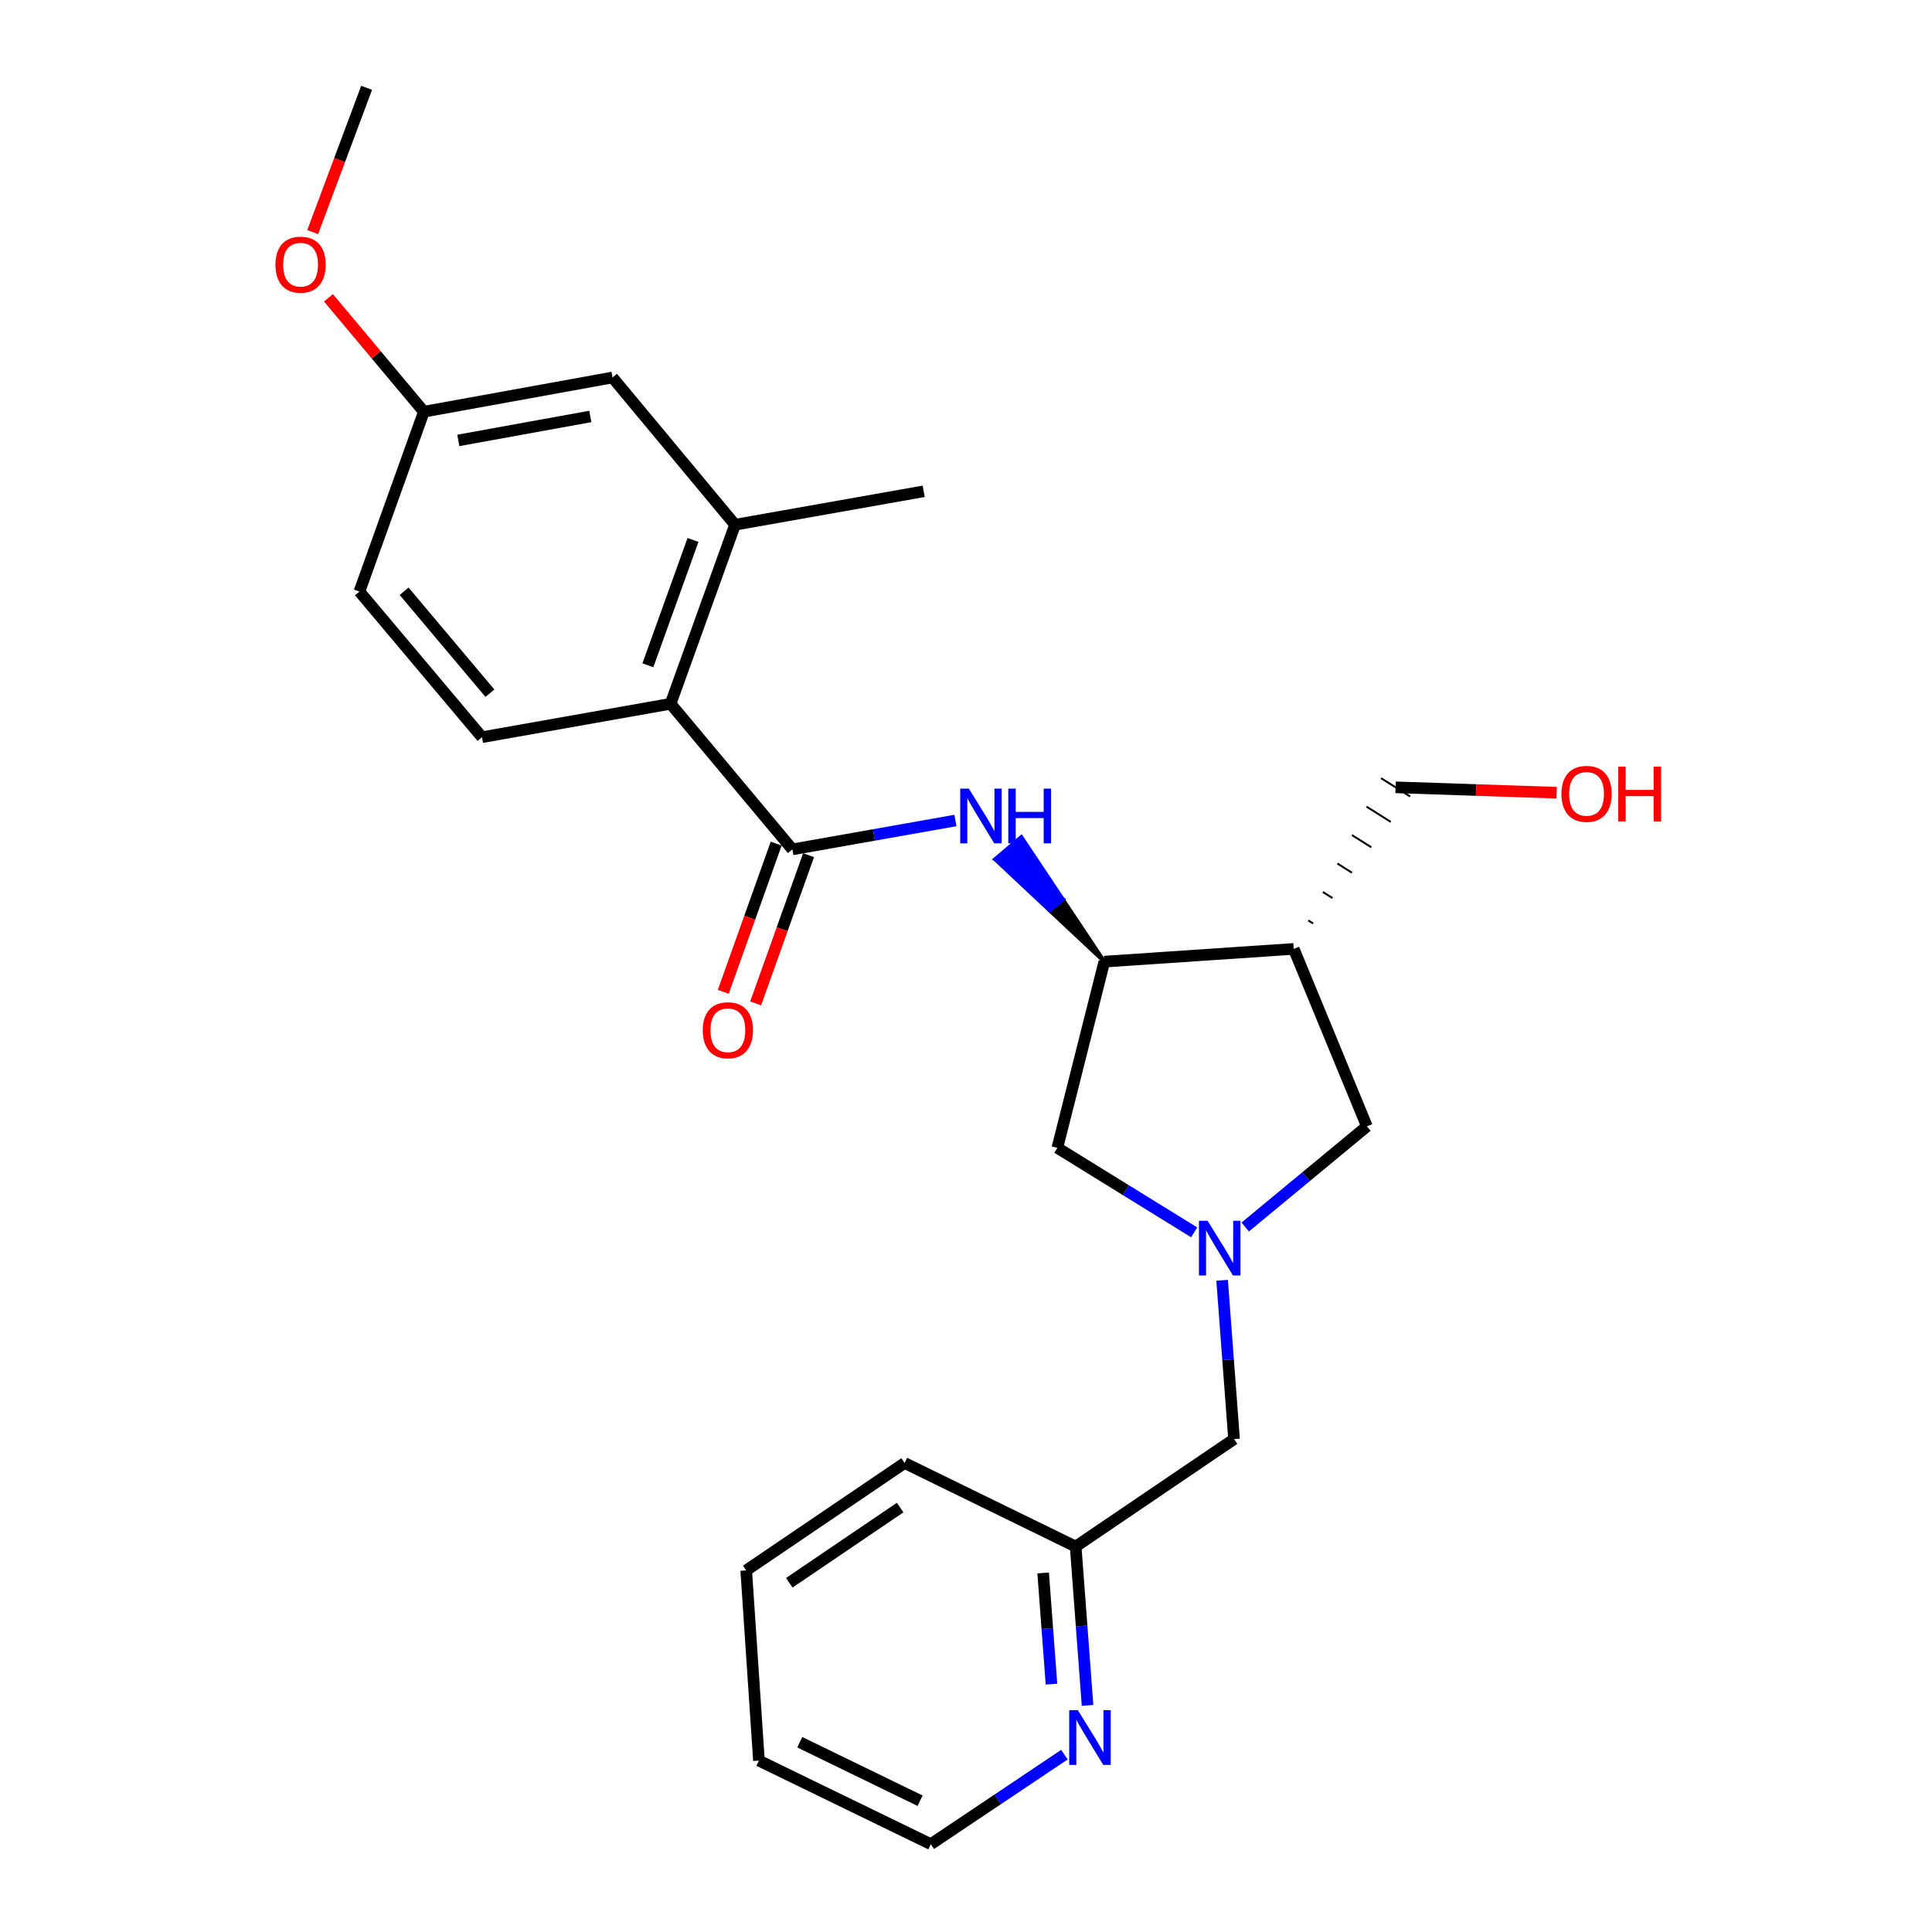<?xml version='1.0' encoding='iso-8859-1'?>
<svg version='1.1' baseProfile='full'
              xmlns='http://www.w3.org/2000/svg'
                      xmlns:rdkit='http://www.rdkit.org/xml'
                      xmlns:xlink='http://www.w3.org/1999/xlink'
                  xml:space='preserve'
width='1000px' height='1000px' viewBox='0 0 1000 1000'>
<!-- END OF HEADER -->
<rect style='opacity:1.0;fill:#FFFFFF;stroke:none' width='1000' height='1000' x='0' y='0'> </rect>
<path class='bond-1' d='M 410.132,439.641 L 452.33,432.168' style='fill:none;fill-rule:evenodd;stroke:#000000;stroke-width:6px;stroke-linecap:butt;stroke-linejoin:miter;stroke-opacity:1' />
<path class='bond-1' d='M 452.33,432.168 L 494.528,424.694' style='fill:none;fill-rule:evenodd;stroke:#0000FF;stroke-width:6px;stroke-linecap:butt;stroke-linejoin:miter;stroke-opacity:1' />
<path class='bond-3' d='M 410.132,439.641 L 347.093,364.279' style='fill:none;fill-rule:evenodd;stroke:#000000;stroke-width:6px;stroke-linecap:butt;stroke-linejoin:miter;stroke-opacity:1' />
<path class='bond-9' d='M 401.749,436.649 L 388.054,475.012' style='fill:none;fill-rule:evenodd;stroke:#000000;stroke-width:6px;stroke-linecap:butt;stroke-linejoin:miter;stroke-opacity:1' />
<path class='bond-9' d='M 388.054,475.012 L 374.359,513.376' style='fill:none;fill-rule:evenodd;stroke:#FF0000;stroke-width:6px;stroke-linecap:butt;stroke-linejoin:miter;stroke-opacity:1' />
<path class='bond-9' d='M 418.515,442.634 L 404.82,480.997' style='fill:none;fill-rule:evenodd;stroke:#000000;stroke-width:6px;stroke-linecap:butt;stroke-linejoin:miter;stroke-opacity:1' />
<path class='bond-9' d='M 404.82,480.997 L 391.124,519.361' style='fill:none;fill-rule:evenodd;stroke:#FF0000;stroke-width:6px;stroke-linecap:butt;stroke-linejoin:miter;stroke-opacity:1' />
<path class='bond-0' d='M 618.103,637.867 L 582.695,615.995' style='fill:none;fill-rule:evenodd;stroke:#0000FF;stroke-width:6px;stroke-linecap:butt;stroke-linejoin:miter;stroke-opacity:1' />
<path class='bond-0' d='M 582.695,615.995 L 547.287,594.123' style='fill:none;fill-rule:evenodd;stroke:#000000;stroke-width:6px;stroke-linecap:butt;stroke-linejoin:miter;stroke-opacity:1' />
<path class='bond-12' d='M 632.562,662.665 L 635.651,703.776' style='fill:none;fill-rule:evenodd;stroke:#0000FF;stroke-width:6px;stroke-linecap:butt;stroke-linejoin:miter;stroke-opacity:1' />
<path class='bond-12' d='M 635.651,703.776 L 638.74,744.887' style='fill:none;fill-rule:evenodd;stroke:#000000;stroke-width:6px;stroke-linecap:butt;stroke-linejoin:miter;stroke-opacity:1' />
<path class='bond-26' d='M 644.525,635.098 L 676.02,609.048' style='fill:none;fill-rule:evenodd;stroke:#0000FF;stroke-width:6px;stroke-linecap:butt;stroke-linejoin:miter;stroke-opacity:1' />
<path class='bond-26' d='M 676.02,609.048 L 707.515,582.997' style='fill:none;fill-rule:evenodd;stroke:#000000;stroke-width:6px;stroke-linecap:butt;stroke-linejoin:miter;stroke-opacity:1' />
<path class='bond-2' d='M 571.596,497.745 L 550.11,465.488 L 543.317,471.24 Z' style='fill:#000000;fill-rule:evenodd;fill-opacity:1;stroke:#000000;stroke-width:2px;stroke-linecap:butt;stroke-linejoin:miter;stroke-opacity:1;' />
<path class='bond-2' d='M 550.11,465.488 L 515.038,444.736 L 528.623,433.231 Z' style='fill:#0000FF;fill-rule:evenodd;fill-opacity:1;stroke:#0000FF;stroke-width:2px;stroke-linecap:butt;stroke-linejoin:miter;stroke-opacity:1;' />
<path class='bond-2' d='M 550.11,465.488 L 543.317,471.24 L 515.038,444.736 Z' style='fill:#0000FF;fill-rule:evenodd;fill-opacity:1;stroke:#0000FF;stroke-width:2px;stroke-linecap:butt;stroke-linejoin:miter;stroke-opacity:1;' />
<path class='bond-4' d='M 571.596,497.745 L 669.636,491.139' style='fill:none;fill-rule:evenodd;stroke:#000000;stroke-width:6px;stroke-linecap:butt;stroke-linejoin:miter;stroke-opacity:1' />
<path class='bond-7' d='M 571.596,497.745 L 547.287,594.123' style='fill:none;fill-rule:evenodd;stroke:#000000;stroke-width:6px;stroke-linecap:butt;stroke-linejoin:miter;stroke-opacity:1' />
<path class='bond-5' d='M 347.093,364.279 L 380.452,271.6' style='fill:none;fill-rule:evenodd;stroke:#000000;stroke-width:6px;stroke-linecap:butt;stroke-linejoin:miter;stroke-opacity:1' />
<path class='bond-5' d='M 335.347,344.348 L 358.698,279.473' style='fill:none;fill-rule:evenodd;stroke:#000000;stroke-width:6px;stroke-linecap:butt;stroke-linejoin:miter;stroke-opacity:1' />
<path class='bond-8' d='M 347.093,364.279 L 249.478,381.577' style='fill:none;fill-rule:evenodd;stroke:#000000;stroke-width:6px;stroke-linecap:butt;stroke-linejoin:miter;stroke-opacity:1' />
<path class='bond-6' d='M 669.636,491.139 L 707.515,582.997' style='fill:none;fill-rule:evenodd;stroke:#000000;stroke-width:6px;stroke-linecap:butt;stroke-linejoin:miter;stroke-opacity:1' />
<path class='bond-16' d='M 679.677,477.993 L 677.167,476.411' style='fill:none;fill-rule:evenodd;stroke:#000000;stroke-width:1.0px;stroke-linecap:butt;stroke-linejoin:miter;stroke-opacity:1' />
<path class='bond-16' d='M 689.717,464.847 L 684.698,461.683' style='fill:none;fill-rule:evenodd;stroke:#000000;stroke-width:1.0px;stroke-linecap:butt;stroke-linejoin:miter;stroke-opacity:1' />
<path class='bond-16' d='M 699.758,451.702 L 692.228,446.955' style='fill:none;fill-rule:evenodd;stroke:#000000;stroke-width:1.0px;stroke-linecap:butt;stroke-linejoin:miter;stroke-opacity:1' />
<path class='bond-16' d='M 709.799,438.556 L 699.759,432.227' style='fill:none;fill-rule:evenodd;stroke:#000000;stroke-width:1.0px;stroke-linecap:butt;stroke-linejoin:miter;stroke-opacity:1' />
<path class='bond-16' d='M 719.839,425.411 L 707.29,417.499' style='fill:none;fill-rule:evenodd;stroke:#000000;stroke-width:1.0px;stroke-linecap:butt;stroke-linejoin:miter;stroke-opacity:1' />
<path class='bond-16' d='M 729.88,412.265 L 714.82,402.772' style='fill:none;fill-rule:evenodd;stroke:#000000;stroke-width:1.0px;stroke-linecap:butt;stroke-linejoin:miter;stroke-opacity:1' />
<path class='bond-10' d='M 380.452,271.6 L 317.027,195.387' style='fill:none;fill-rule:evenodd;stroke:#000000;stroke-width:6px;stroke-linecap:butt;stroke-linejoin:miter;stroke-opacity:1' />
<path class='bond-19' d='M 380.452,271.6 L 478.096,254.302' style='fill:none;fill-rule:evenodd;stroke:#000000;stroke-width:6px;stroke-linecap:butt;stroke-linejoin:miter;stroke-opacity:1' />
<path class='bond-15' d='M 249.478,381.577 L 186.034,306.195' style='fill:none;fill-rule:evenodd;stroke:#000000;stroke-width:6px;stroke-linecap:butt;stroke-linejoin:miter;stroke-opacity:1' />
<path class='bond-15' d='M 253.582,358.806 L 209.171,306.039' style='fill:none;fill-rule:evenodd;stroke:#000000;stroke-width:6px;stroke-linecap:butt;stroke-linejoin:miter;stroke-opacity:1' />
<path class='bond-25' d='M 317.027,195.387 L 219.393,213.1' style='fill:none;fill-rule:evenodd;stroke:#000000;stroke-width:6px;stroke-linecap:butt;stroke-linejoin:miter;stroke-opacity:1' />
<path class='bond-25' d='M 305.56,215.56 L 237.216,227.959' style='fill:none;fill-rule:evenodd;stroke:#000000;stroke-width:6px;stroke-linecap:butt;stroke-linejoin:miter;stroke-opacity:1' />
<path class='bond-11' d='M 562.914,882.711 L 559.838,841.605' style='fill:none;fill-rule:evenodd;stroke:#0000FF;stroke-width:6px;stroke-linecap:butt;stroke-linejoin:miter;stroke-opacity:1' />
<path class='bond-11' d='M 559.838,841.605 L 556.761,800.498' style='fill:none;fill-rule:evenodd;stroke:#000000;stroke-width:6px;stroke-linecap:butt;stroke-linejoin:miter;stroke-opacity:1' />
<path class='bond-11' d='M 544.239,871.708 L 542.085,842.933' style='fill:none;fill-rule:evenodd;stroke:#0000FF;stroke-width:6px;stroke-linecap:butt;stroke-linejoin:miter;stroke-opacity:1' />
<path class='bond-11' d='M 542.085,842.933 L 539.932,814.159' style='fill:none;fill-rule:evenodd;stroke:#000000;stroke-width:6px;stroke-linecap:butt;stroke-linejoin:miter;stroke-opacity:1' />
<path class='bond-20' d='M 550.94,908.208 L 516.368,931.377' style='fill:none;fill-rule:evenodd;stroke:#0000FF;stroke-width:6px;stroke-linecap:butt;stroke-linejoin:miter;stroke-opacity:1' />
<path class='bond-20' d='M 516.368,931.377 L 481.795,954.545' style='fill:none;fill-rule:evenodd;stroke:#000000;stroke-width:6px;stroke-linecap:butt;stroke-linejoin:miter;stroke-opacity:1' />
<path class='bond-13' d='M 638.74,744.887 L 556.761,800.498' style='fill:none;fill-rule:evenodd;stroke:#000000;stroke-width:6px;stroke-linecap:butt;stroke-linejoin:miter;stroke-opacity:1' />
<path class='bond-21' d='M 556.761,800.498 L 468.216,757.249' style='fill:none;fill-rule:evenodd;stroke:#000000;stroke-width:6px;stroke-linecap:butt;stroke-linejoin:miter;stroke-opacity:1' />
<path class='bond-14' d='M 219.393,213.1 L 186.034,306.195' style='fill:none;fill-rule:evenodd;stroke:#000000;stroke-width:6px;stroke-linecap:butt;stroke-linejoin:miter;stroke-opacity:1' />
<path class='bond-17' d='M 219.393,213.1 L 194.705,183.626' style='fill:none;fill-rule:evenodd;stroke:#000000;stroke-width:6px;stroke-linecap:butt;stroke-linejoin:miter;stroke-opacity:1' />
<path class='bond-17' d='M 194.705,183.626 L 170.017,154.152' style='fill:none;fill-rule:evenodd;stroke:#FF0000;stroke-width:6px;stroke-linecap:butt;stroke-linejoin:miter;stroke-opacity:1' />
<path class='bond-18' d='M 722.35,407.518 L 764.034,408.911' style='fill:none;fill-rule:evenodd;stroke:#000000;stroke-width:6px;stroke-linecap:butt;stroke-linejoin:miter;stroke-opacity:1' />
<path class='bond-18' d='M 764.034,408.911 L 805.719,410.305' style='fill:none;fill-rule:evenodd;stroke:#FF0000;stroke-width:6px;stroke-linecap:butt;stroke-linejoin:miter;stroke-opacity:1' />
<path class='bond-22' d='M 161.839,120.147 L 175.801,82.801' style='fill:none;fill-rule:evenodd;stroke:#FF0000;stroke-width:6px;stroke-linecap:butt;stroke-linejoin:miter;stroke-opacity:1' />
<path class='bond-22' d='M 175.801,82.801 L 189.762,45.455' style='fill:none;fill-rule:evenodd;stroke:#000000;stroke-width:6px;stroke-linecap:butt;stroke-linejoin:miter;stroke-opacity:1' />
<path class='bond-27' d='M 481.795,954.545 L 392.824,911.296' style='fill:none;fill-rule:evenodd;stroke:#000000;stroke-width:6px;stroke-linecap:butt;stroke-linejoin:miter;stroke-opacity:1' />
<path class='bond-27' d='M 476.232,932.047 L 413.953,901.773' style='fill:none;fill-rule:evenodd;stroke:#000000;stroke-width:6px;stroke-linecap:butt;stroke-linejoin:miter;stroke-opacity:1' />
<path class='bond-24' d='M 468.216,757.249 L 386.238,812.851' style='fill:none;fill-rule:evenodd;stroke:#000000;stroke-width:6px;stroke-linecap:butt;stroke-linejoin:miter;stroke-opacity:1' />
<path class='bond-24' d='M 465.912,780.323 L 408.527,819.244' style='fill:none;fill-rule:evenodd;stroke:#000000;stroke-width:6px;stroke-linecap:butt;stroke-linejoin:miter;stroke-opacity:1' />
<path class='bond-23' d='M 392.824,911.296 L 386.238,812.851' style='fill:none;fill-rule:evenodd;stroke:#000000;stroke-width:6px;stroke-linecap:butt;stroke-linejoin:miter;stroke-opacity:1' />
<path  class='atom-1' d='M 625.052 631.866
L 634.332 646.866
Q 635.252 648.346, 636.732 651.026
Q 638.212 653.706, 638.292 653.866
L 638.292 631.866
L 642.052 631.866
L 642.052 660.186
L 638.172 660.186
L 628.212 643.786
Q 627.052 641.866, 625.812 639.666
Q 624.612 637.466, 624.252 636.786
L 624.252 660.186
L 620.572 660.186
L 620.572 631.866
L 625.052 631.866
' fill='#0000FF'/>
<path  class='atom-2' d='M 501.486 408.193
L 510.766 423.193
Q 511.686 424.673, 513.166 427.353
Q 514.646 430.033, 514.726 430.193
L 514.726 408.193
L 518.486 408.193
L 518.486 436.513
L 514.606 436.513
L 504.646 420.113
Q 503.486 418.193, 502.246 415.993
Q 501.046 413.793, 500.686 413.113
L 500.686 436.513
L 497.006 436.513
L 497.006 408.193
L 501.486 408.193
' fill='#0000FF'/>
<path  class='atom-2' d='M 521.886 408.193
L 525.726 408.193
L 525.726 420.233
L 540.206 420.233
L 540.206 408.193
L 544.046 408.193
L 544.046 436.513
L 540.206 436.513
L 540.206 423.433
L 525.726 423.433
L 525.726 436.513
L 521.886 436.513
L 521.886 408.193
' fill='#0000FF'/>
<path  class='atom-10' d='M 363.743 533.251
Q 363.743 526.451, 367.103 522.651
Q 370.463 518.851, 376.743 518.851
Q 383.023 518.851, 386.383 522.651
Q 389.743 526.451, 389.743 533.251
Q 389.743 540.131, 386.343 544.051
Q 382.943 547.931, 376.743 547.931
Q 370.503 547.931, 367.103 544.051
Q 363.743 540.171, 363.743 533.251
M 376.743 544.731
Q 381.063 544.731, 383.383 541.851
Q 385.743 538.931, 385.743 533.251
Q 385.743 527.691, 383.383 524.891
Q 381.063 522.051, 376.743 522.051
Q 372.423 522.051, 370.063 524.851
Q 367.743 527.651, 367.743 533.251
Q 367.743 538.971, 370.063 541.851
Q 372.423 544.731, 376.743 544.731
' fill='#FF0000'/>
<path  class='atom-12' d='M 557.899 885.189
L 567.179 900.189
Q 568.099 901.669, 569.579 904.349
Q 571.059 907.029, 571.139 907.189
L 571.139 885.189
L 574.899 885.189
L 574.899 913.509
L 571.019 913.509
L 561.059 897.109
Q 559.899 895.189, 558.659 892.989
Q 557.459 890.789, 557.099 890.109
L 557.099 913.509
L 553.419 913.509
L 553.419 885.189
L 557.899 885.189
' fill='#0000FF'/>
<path  class='atom-18' d='M 142.573 136.988
Q 142.573 130.188, 145.933 126.388
Q 149.293 122.588, 155.573 122.588
Q 161.853 122.588, 165.213 126.388
Q 168.573 130.188, 168.573 136.988
Q 168.573 143.868, 165.173 147.788
Q 161.773 151.668, 155.573 151.668
Q 149.333 151.668, 145.933 147.788
Q 142.573 143.908, 142.573 136.988
M 155.573 148.468
Q 159.893 148.468, 162.213 145.588
Q 164.573 142.668, 164.573 136.988
Q 164.573 131.428, 162.213 128.628
Q 159.893 125.788, 155.573 125.788
Q 151.253 125.788, 148.893 128.588
Q 146.573 131.388, 146.573 136.988
Q 146.573 142.708, 148.893 145.588
Q 151.253 148.468, 155.573 148.468
' fill='#FF0000'/>
<path  class='atom-19' d='M 808.191 410.902
Q 808.191 404.102, 811.551 400.302
Q 814.911 396.502, 821.191 396.502
Q 827.471 396.502, 830.831 400.302
Q 834.191 404.102, 834.191 410.902
Q 834.191 417.782, 830.791 421.702
Q 827.391 425.582, 821.191 425.582
Q 814.951 425.582, 811.551 421.702
Q 808.191 417.822, 808.191 410.902
M 821.191 422.382
Q 825.511 422.382, 827.831 419.502
Q 830.191 416.582, 830.191 410.902
Q 830.191 405.342, 827.831 402.542
Q 825.511 399.702, 821.191 399.702
Q 816.871 399.702, 814.511 402.502
Q 812.191 405.302, 812.191 410.902
Q 812.191 416.622, 814.511 419.502
Q 816.871 422.382, 821.191 422.382
' fill='#FF0000'/>
<path  class='atom-19' d='M 837.591 396.822
L 841.431 396.822
L 841.431 408.862
L 855.911 408.862
L 855.911 396.822
L 859.751 396.822
L 859.751 425.142
L 855.911 425.142
L 855.911 412.062
L 841.431 412.062
L 841.431 425.142
L 837.591 425.142
L 837.591 396.822
' fill='#FF0000'/>
</svg>

